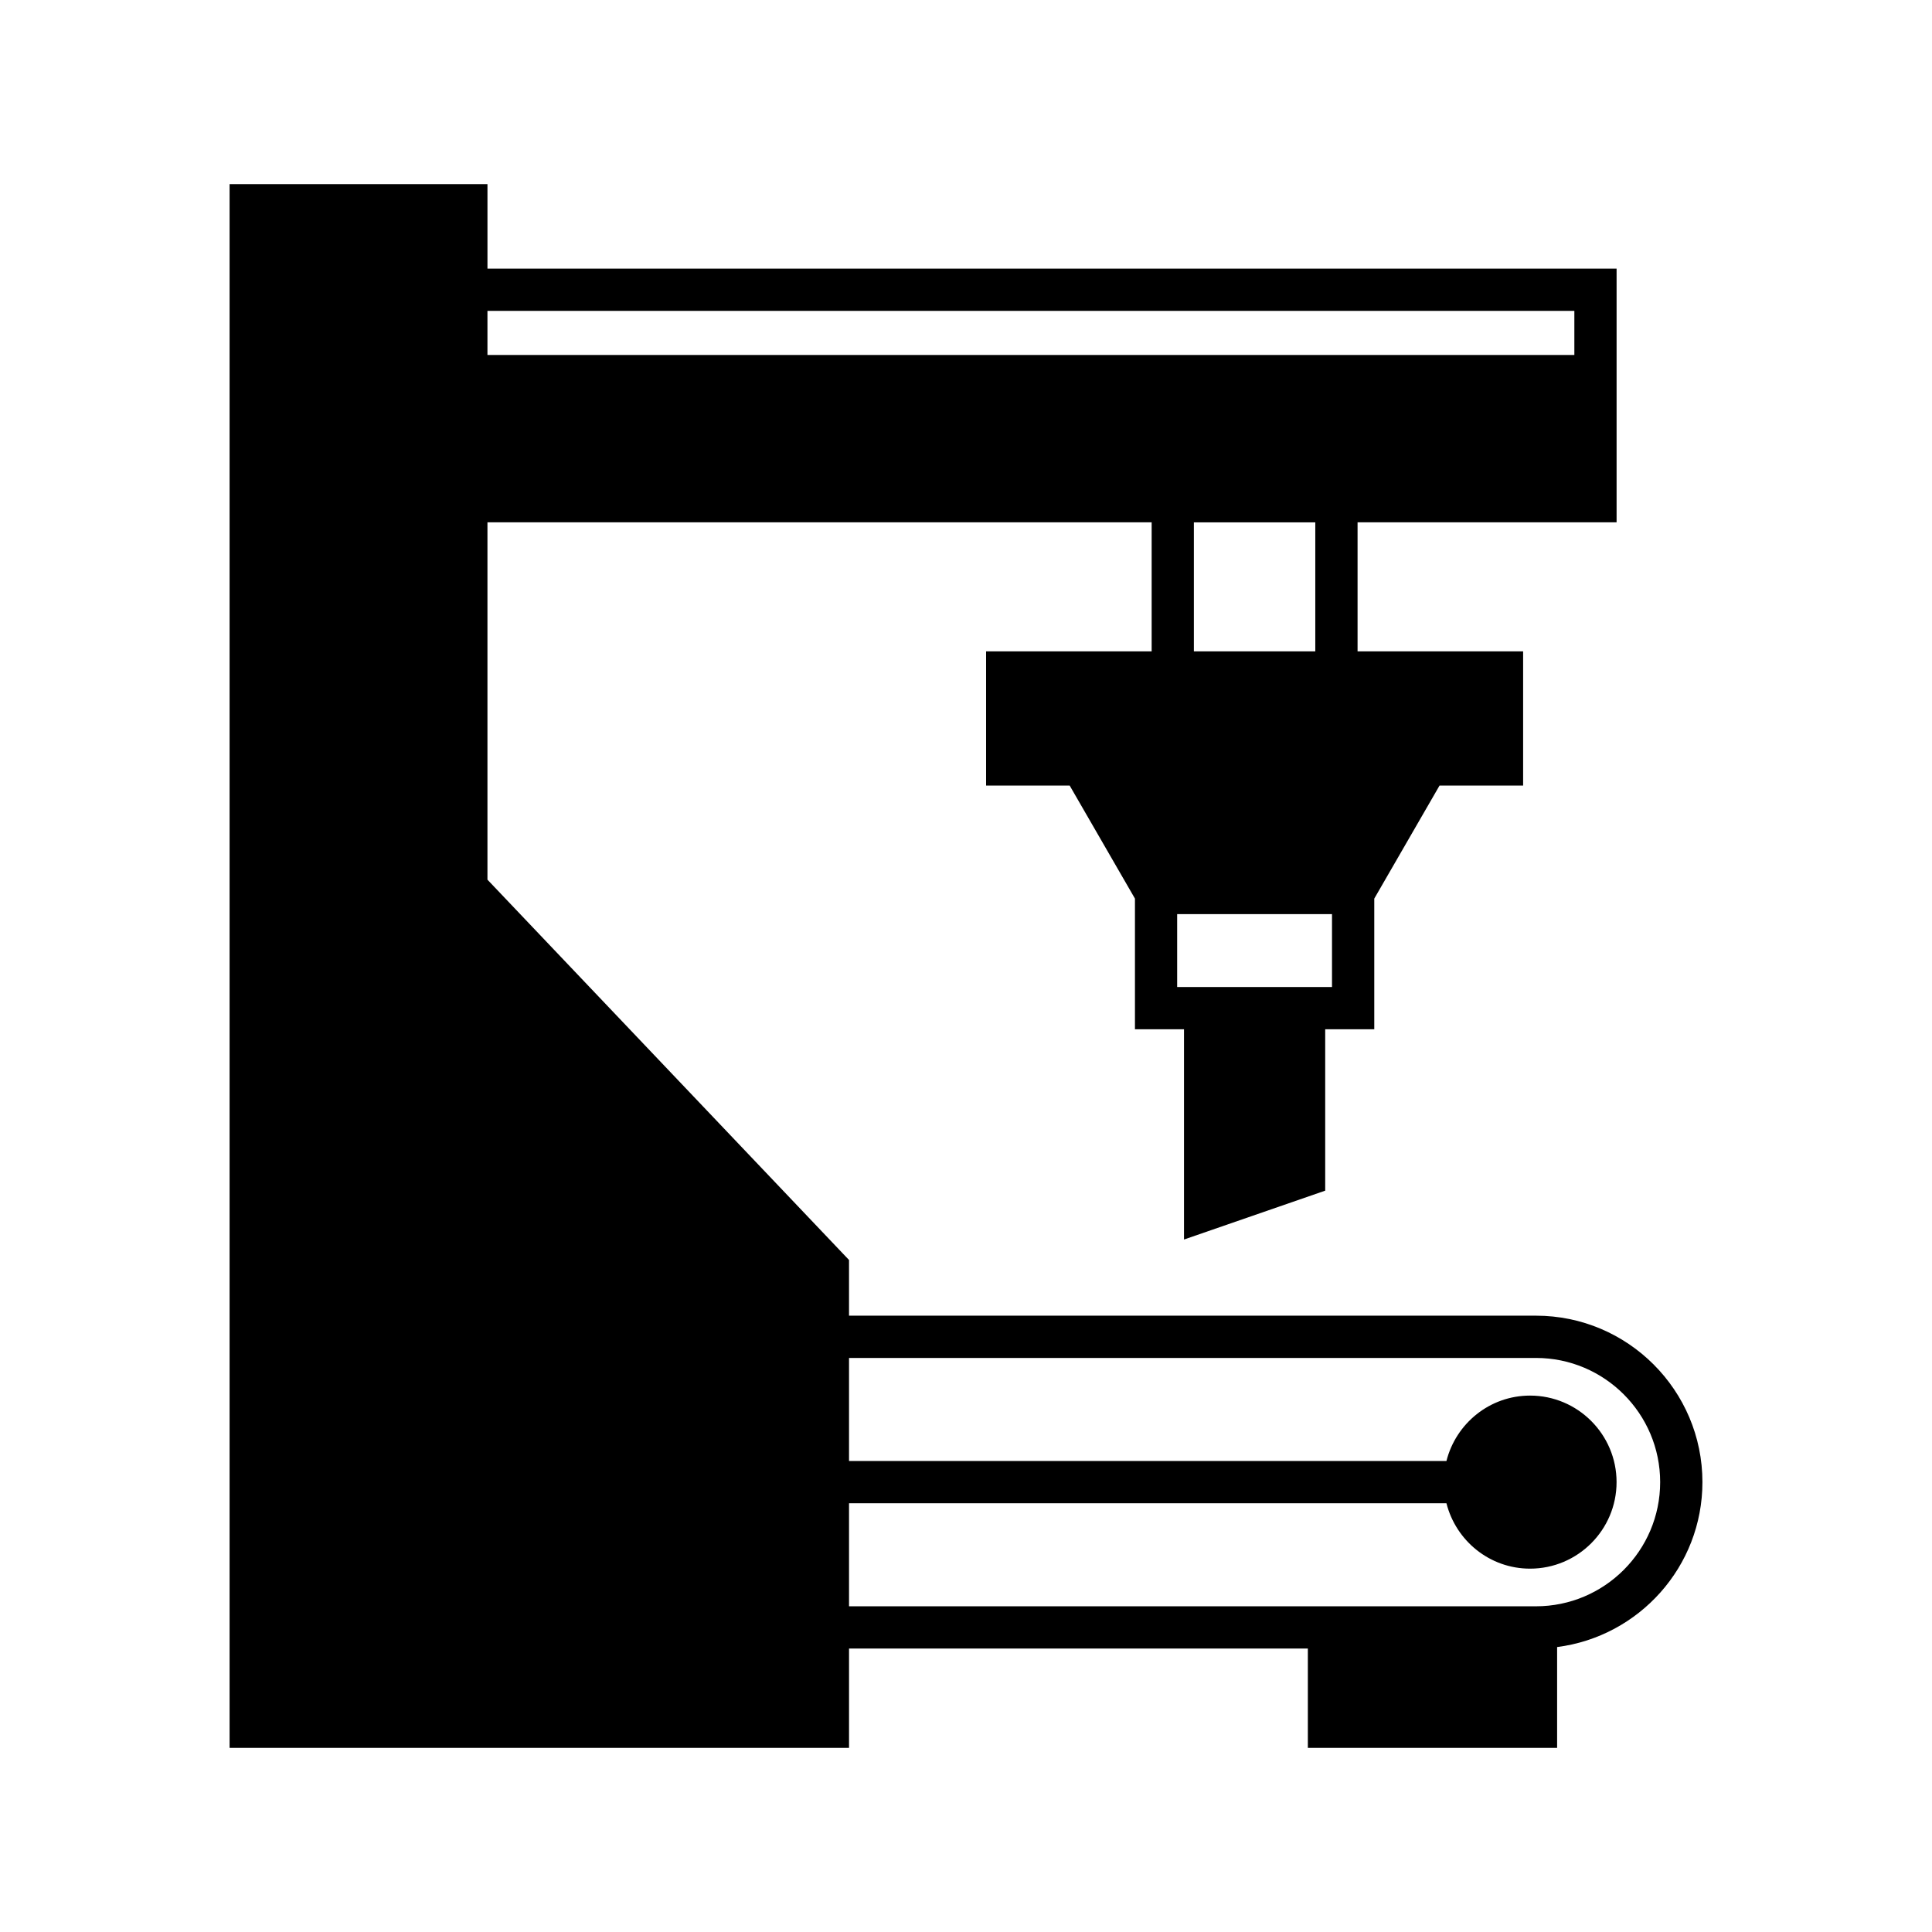 <?xml version="1.0" encoding="UTF-8"?>
<!-- Uploaded to: ICON Repo, www.iconrepo.com, Generator: ICON Repo Mixer Tools -->
<svg fill="#000000" width="800px" height="800px" version="1.1" viewBox="144 144 512 512" xmlns="http://www.w3.org/2000/svg">
 <path d="m551.05 492.67h-182.05v-14.758l-95.82-100.79v-94.703h176.02v34.195h-43.875v35.57h22.152l17.297 29.957v34.625h13v55.723l37.418-12.953v-42.77h13.004v-34.625l17.297-29.957h22.152v-35.57h-43.875v-34.195h68.645v-67.234h-299.23v-22.391h-68.34v414.41h164.16v-26.324h121.59v26.324h66.059v-26.719c21.68-2.766 38.508-21.289 38.508-43.707 0-24.324-19.785-44.109-44.105-44.109zm-54.055-87.094h-41.035v-19.328h41.035zm-36.605-88.957v-34.195h32.176v34.195zm-187.21-90.234h288.04v11.684h-288.04zm277.87 343.3h-182.05v-27.309h158.32c2.516 9.93 11.457 17.332 22.16 17.332 12.645 0 22.926-10.285 22.926-22.93 0-12.645-10.281-22.934-22.926-22.934-10.703 0-19.645 7.402-22.16 17.336h-158.32v-27.312h182.05c18.145 0 32.91 14.762 32.91 32.91 0 18.145-14.766 32.906-32.91 32.906z"/>
</svg>